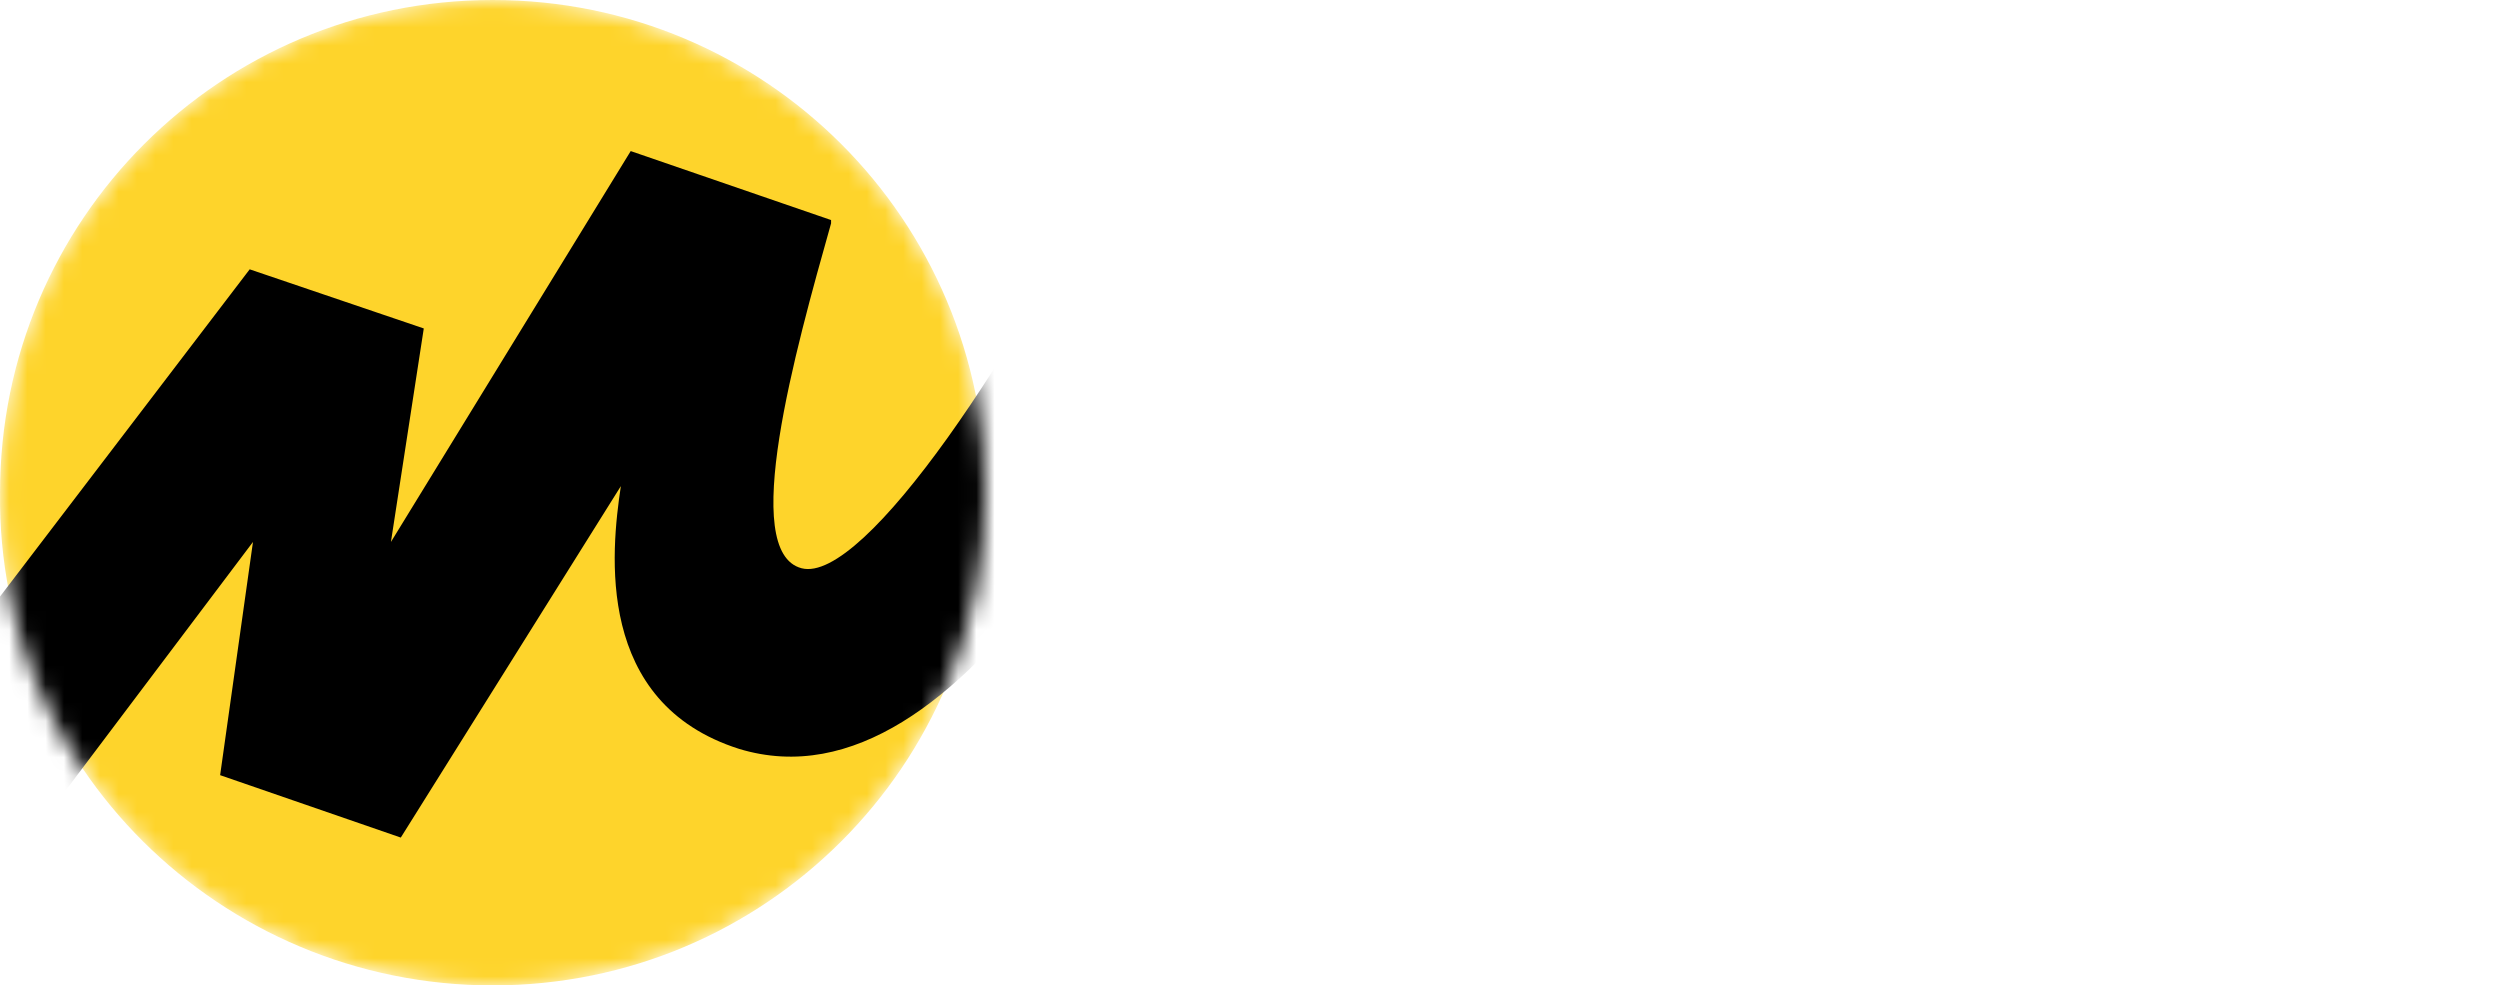 <?xml version="1.0" encoding="UTF-8"?> <svg xmlns="http://www.w3.org/2000/svg" width="137" height="54" viewBox="0 0 137 54" fill="none"> <mask id="mask0_955_269" style="mask-type:alpha" maskUnits="userSpaceOnUse" x="0" y="0" width="55" height="54"> <path d="M27.002 54C41.942 54 54.002 41.94 54.002 27C54.002 12.06 41.942 0 27.002 0C12.062 0 0.002 12.06 0.002 27C-0.178 41.94 12.062 54 27.002 54Z" fill="#FED42B"></path> </mask> <g mask="url(#mask0_955_269)"> <path d="M27.002 54C41.942 54 54.002 41.94 54.002 27C54.002 12.06 41.942 0 27.002 0C12.062 0 0.002 12.06 0.002 27C-0.178 41.94 12.062 54 27.002 54Z" fill="#FED42B"></path> <path d="M13.683 14.759L-10.077 45.899L-3.777 53.099L13.863 29.699L12.063 42.479L21.963 45.899L34.023 26.639C33.483 30.239 32.583 38.519 40.503 41.039C52.923 44.819 63.723 22.499 68.763 11.159L61.563 7.379C55.983 19.079 47.343 32.039 43.923 31.139C40.503 30.239 43.563 19.259 45.543 12.239V12.059L34.563 8.279L21.423 29.699L23.223 17.999L13.683 14.759Z" fill="black"></path> </g> </svg> 